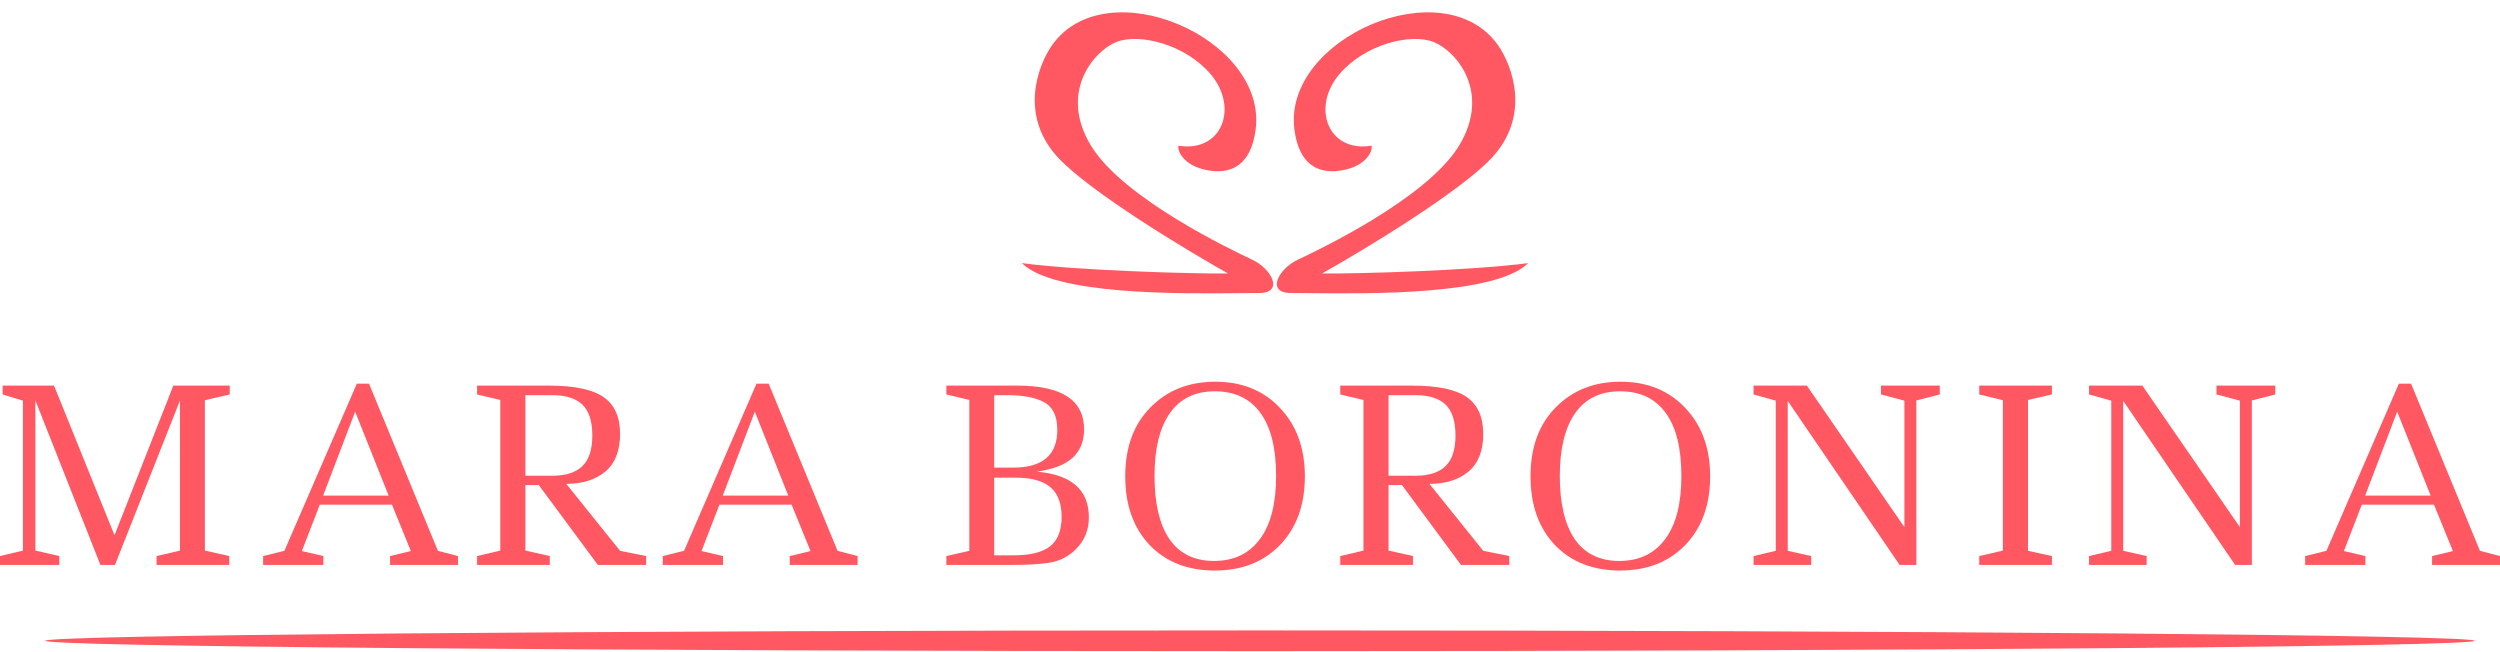 <?xml version="1.0" encoding="UTF-8"?> <svg xmlns="http://www.w3.org/2000/svg" width="188" height="49" viewBox="0 0 188 49" fill="none"> <path d="M94.424 9.743C94.078 12.427 92.61 12.992 91.22 12.86C89.151 12.663 88.503 11.411 88.623 10.955C91.866 11.495 93.183 8.111 91.047 5.587C89.142 3.336 85.679 2.47 83.947 3.162C82.216 3.855 79.618 6.972 82.043 10.955C84.467 14.938 92.692 18.834 94.164 19.527C95.636 20.219 96.586 22.035 94.681 22.035C94.309 22.035 93.848 22.04 93.316 22.045C88.804 22.094 79.246 22.196 76.848 19.786C81.004 20.34 89.575 20.595 92.346 20.566C89.114 18.747 82.042 14.47 79.618 11.907C76.588 8.704 78.068 4.9 79.099 3.422C83.141 -2.376 95.312 2.86 94.424 9.743Z" fill="#FF5862"></path> <path fill-rule="evenodd" clip-rule="evenodd" d="M116.993 30.635C115.729 31.91 115.096 33.636 115.096 35.813C115.096 37.979 115.71 39.705 116.936 40.992C118.163 42.267 119.795 42.904 121.831 42.904C123.867 42.904 125.505 42.261 126.744 40.974C127.983 39.675 128.603 37.961 128.603 35.831C128.603 33.703 127.977 31.982 126.725 30.671C125.486 29.36 123.867 28.705 121.869 28.705C119.883 28.705 118.258 29.348 116.993 30.635ZM125.245 31.032C126.042 32.103 126.441 33.691 126.441 35.795C126.441 37.888 126.03 39.476 125.207 40.559C124.398 41.641 123.254 42.183 121.774 42.183C120.294 42.183 119.175 41.635 118.416 40.541C117.67 39.434 117.297 37.852 117.297 35.795C117.297 33.739 117.683 32.163 118.454 31.068C119.225 29.974 120.351 29.426 121.831 29.426C123.323 29.426 124.461 29.962 125.245 31.032Z" fill="#FF5862"></path> <path fill-rule="evenodd" clip-rule="evenodd" d="M19.787 41.816V42.481H24.317V41.816L22.699 41.439L24.048 37.951H29.477L30.897 41.439L29.333 41.816V42.481H34.439V41.816L32.929 41.421L27.751 28.854H26.834L21.387 41.421L19.787 41.816ZM29.225 37.268H24.299L26.708 30.957L29.225 37.268Z" fill="#FF5862"></path> <path d="M11.775 42.481V41.816L13.537 41.403V30.113L8.647 42.481H7.551L2.661 30.113V41.403L4.459 41.816V42.481H0V41.816L1.726 41.403V30.131L0.198 29.663V28.998H4.063L8.611 40.252L13.034 28.998H17.277V29.663L15.407 30.095V41.403L17.241 41.816V42.481H11.775Z" fill="#FF5862"></path> <path fill-rule="evenodd" clip-rule="evenodd" d="M48.588 42.481H44.957L40.516 36.477H39.509V41.403L41.343 41.816V42.481H35.878V41.816L37.622 41.403V30.077L35.878 29.663V28.998H41.289C43.195 28.998 44.561 29.286 45.388 29.861C46.215 30.436 46.629 31.359 46.629 32.63C46.629 33.9 46.257 34.847 45.514 35.47C44.771 36.081 43.794 36.387 42.584 36.387L46.629 41.421L48.588 41.816V42.481ZM39.509 29.717V35.776H41.523C42.542 35.776 43.297 35.536 43.788 35.056C44.291 34.577 44.543 33.81 44.543 32.755C44.543 31.689 44.297 30.916 43.806 30.436C43.315 29.957 42.554 29.717 41.523 29.717H39.509Z" fill="#FF5862"></path> <path fill-rule="evenodd" clip-rule="evenodd" d="M49.841 42.481V41.816L51.441 41.421L56.888 28.854H57.805L62.983 41.421L64.493 41.816V42.481H59.387V41.816L60.951 41.439L59.531 37.951H54.102L52.753 41.439L54.371 41.816V42.481H49.841ZM54.353 37.268H59.279L56.762 30.957L54.353 37.268Z" fill="#FF5862"></path> <path fill-rule="evenodd" clip-rule="evenodd" d="M71.168 28.998H76.507C79.851 28.998 81.523 30.095 81.523 32.288C81.523 33.175 81.241 33.882 80.678 34.409C80.115 34.937 79.216 35.29 77.981 35.47C80.582 35.698 81.883 36.842 81.883 38.904C81.883 39.863 81.553 40.666 80.894 41.313C80.414 41.792 79.839 42.11 79.168 42.266C78.497 42.409 77.508 42.481 76.202 42.481H71.168V41.816L72.894 41.421V30.077L71.168 29.663V28.998ZM74.763 41.762H76.184C77.466 41.762 78.395 41.535 78.97 41.079C79.545 40.624 79.833 39.887 79.833 38.868C79.833 37.849 79.551 37.106 78.988 36.639C78.437 36.159 77.556 35.919 76.345 35.919H74.763V41.762ZM74.763 35.164H76.202C78.407 35.164 79.51 34.218 79.51 32.324C79.51 31.245 79.138 30.532 78.395 30.184C77.76 29.873 76.879 29.717 75.752 29.717H74.763V35.164Z" fill="#FF5862"></path> <path fill-rule="evenodd" clip-rule="evenodd" d="M113.499 42.481H109.867L105.427 36.477H104.42V41.403L106.254 41.816V42.481H100.788V41.816L102.532 41.403V30.077L100.788 29.663V28.998H106.2C108.105 28.998 109.472 29.286 110.299 29.861C111.126 30.436 111.539 31.359 111.539 32.63C111.539 33.9 111.168 34.847 110.425 35.47C109.681 36.081 108.705 36.387 107.494 36.387L111.539 41.421L113.499 41.816V42.481ZM104.42 29.717V35.776H106.433C107.452 35.776 108.207 35.536 108.699 35.056C109.202 34.577 109.454 33.81 109.454 32.755C109.454 31.689 109.208 30.916 108.717 30.436C108.225 29.957 107.464 29.717 106.433 29.717H104.42Z" fill="#FF5862"></path> <path d="M141.449 28.998H145.872V29.663L144.11 30.113V42.481H142.851L134.438 30.148V41.421L136.2 41.816V42.481H131.867V41.816L133.539 41.421V30.131L131.867 29.663V28.998H135.876L143.211 39.641V30.131L141.449 29.663V28.998Z" fill="#FF5862"></path> <path d="M148.838 28.998H154.303V29.663L152.505 30.077V41.421L154.303 41.816V42.481H148.838V41.816L150.618 41.403V30.095L148.838 29.663V28.998Z" fill="#FF5862"></path> <path d="M166.679 28.998H171.101V29.663L169.339 30.113V42.481H168.081L159.667 30.148V41.421L161.429 41.816V42.481H157.096V41.816L158.768 41.421V30.131L157.096 29.663V28.998H161.105L168.44 39.641V30.131L166.679 29.663V28.998Z" fill="#FF5862"></path> <path fill-rule="evenodd" clip-rule="evenodd" d="M173.348 42.481V41.816L174.948 41.421L180.395 28.854H181.312L186.49 41.421L188 41.816V42.481H182.894V41.816L184.458 41.439L183.038 37.951H177.609L176.26 41.439L177.878 41.816V42.481H173.348ZM177.86 37.268H182.786L180.27 30.957L177.86 37.268Z" fill="#FF5862"></path> <path fill-rule="evenodd" clip-rule="evenodd" d="M84.619 35.813C84.619 33.636 85.251 31.91 86.516 30.635C87.781 29.348 89.406 28.705 91.391 28.705C93.39 28.705 95.008 29.36 96.248 30.671C97.5 31.982 98.126 33.703 98.126 35.831C98.126 37.961 97.506 39.675 96.267 40.974C95.027 42.261 93.39 42.904 91.353 42.904C89.317 42.904 87.686 42.267 86.459 40.992C85.232 39.705 84.619 37.979 84.619 35.813ZM95.963 35.795C95.963 33.691 95.565 32.103 94.768 31.032C93.984 29.962 92.846 29.426 91.353 29.426C89.874 29.426 88.748 29.974 87.977 31.068C87.205 32.163 86.82 33.739 86.82 35.795C86.82 37.852 87.193 39.434 87.939 40.541C88.698 41.635 89.817 42.183 91.296 42.183C92.776 42.183 93.921 41.641 94.73 40.559C95.552 39.476 95.963 37.888 95.963 35.795Z" fill="#FF5862"></path> <path d="M94.75 48.965C145.199 48.965 186.096 48.616 186.096 48.186C186.096 47.756 145.199 47.407 94.75 47.407C44.302 47.407 3.405 47.756 3.405 48.186C3.405 48.616 44.302 48.965 94.75 48.965Z" fill="#FF5862"></path> <path d="M100.544 12.86C99.154 12.992 97.686 12.427 97.34 9.743C96.452 2.86 108.623 -2.376 112.665 3.422C113.696 4.9 115.176 8.704 112.146 11.907C109.721 14.47 102.65 18.747 99.418 20.566C102.189 20.595 110.76 20.34 114.916 19.786C112.517 22.196 102.96 22.094 98.448 22.045C97.916 22.04 97.455 22.035 97.083 22.035C95.178 22.035 96.128 20.219 97.6 19.527C99.072 18.834 107.297 14.938 109.721 10.955C112.146 6.972 109.548 3.855 107.817 3.162C106.085 2.47 102.622 3.336 100.717 5.587C98.58 8.111 99.898 11.495 103.141 10.955C103.261 11.411 102.613 12.663 100.544 12.86Z" fill="#FF5862"></path> </svg> 